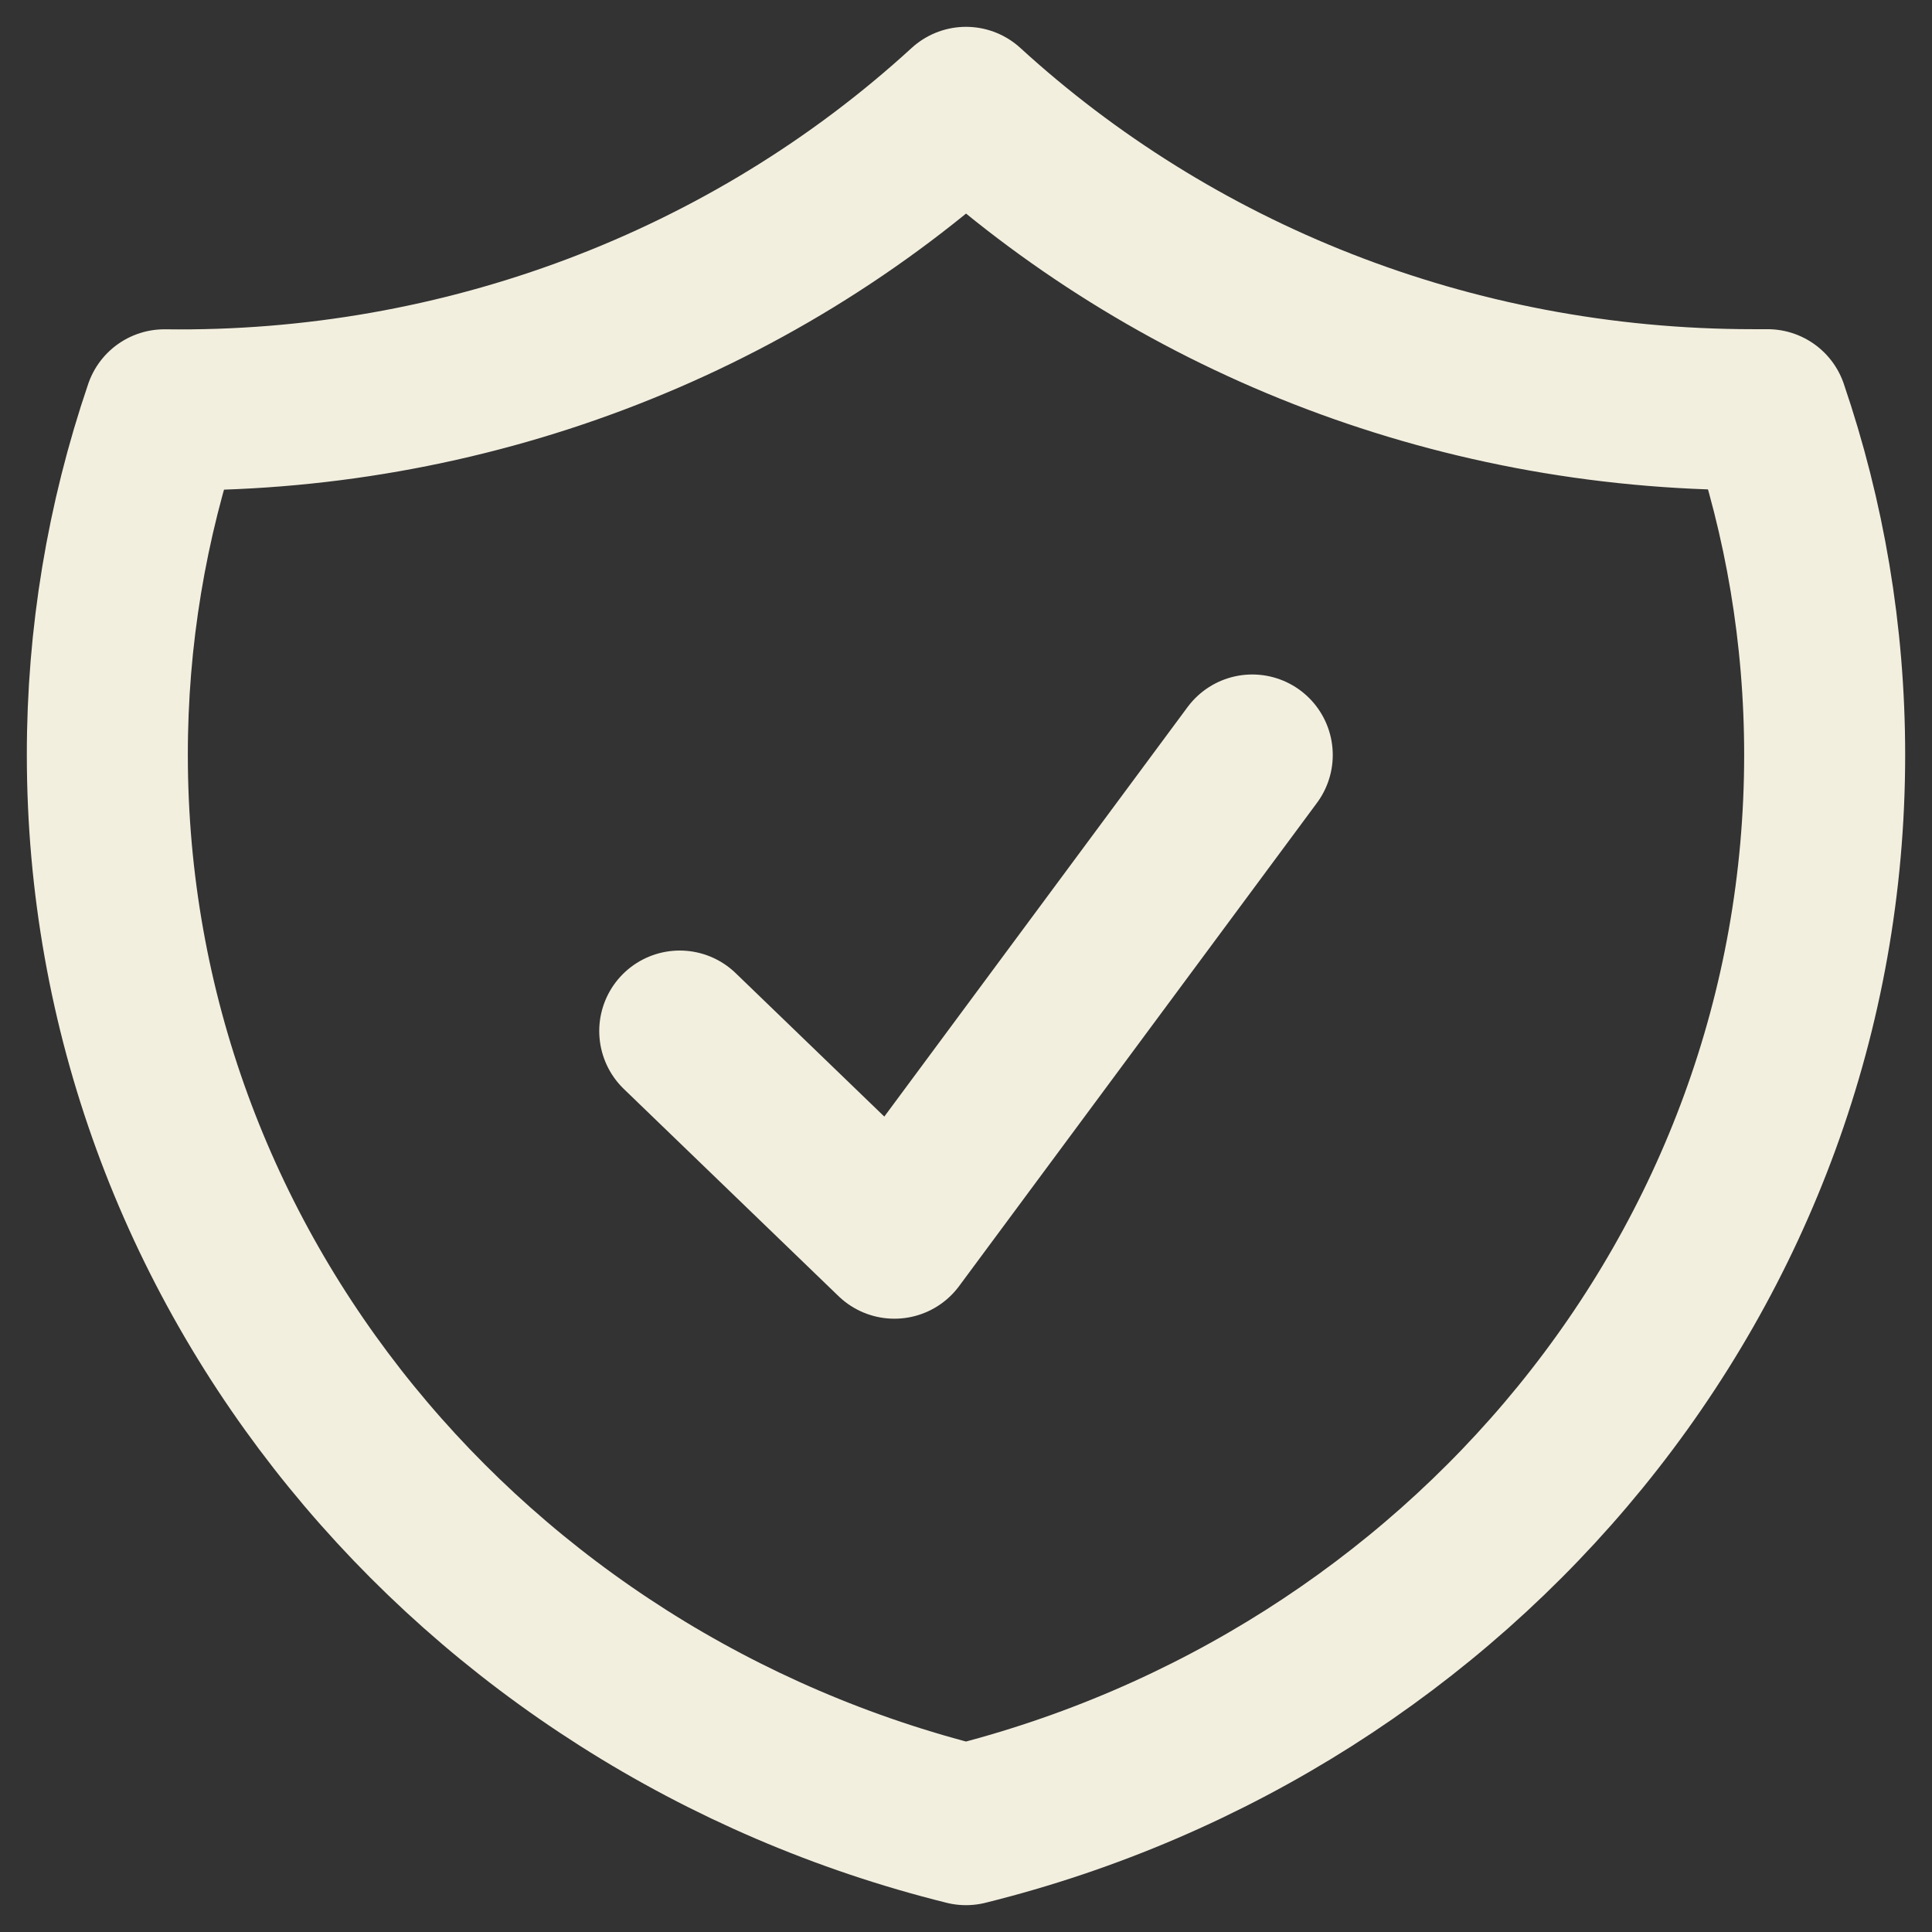 <svg width="18" height="18" viewBox="0 0 18 18" fill="none" xmlns="http://www.w3.org/2000/svg">
<rect x="0" y="0" width="18" height="18" fill="#333333" stroke="none"/>
<path d="M6.333 9.606L8.333 11.536L11.667 7.034M9 1C6.987 2.844 4.307 3.855 1.532 3.818C1.179 4.855 0.999 5.941 1 7.033C1 11.828 4.399 15.857 9 17C13.601 15.858 17 11.829 17 7.034C17 5.91 16.813 4.829 16.468 3.817H16.333C13.492 3.817 10.911 2.747 9 1Z" stroke="#F3EFDF" stroke-width="1.5" stroke-linecap="round" stroke-linejoin="round"/>
</svg>
